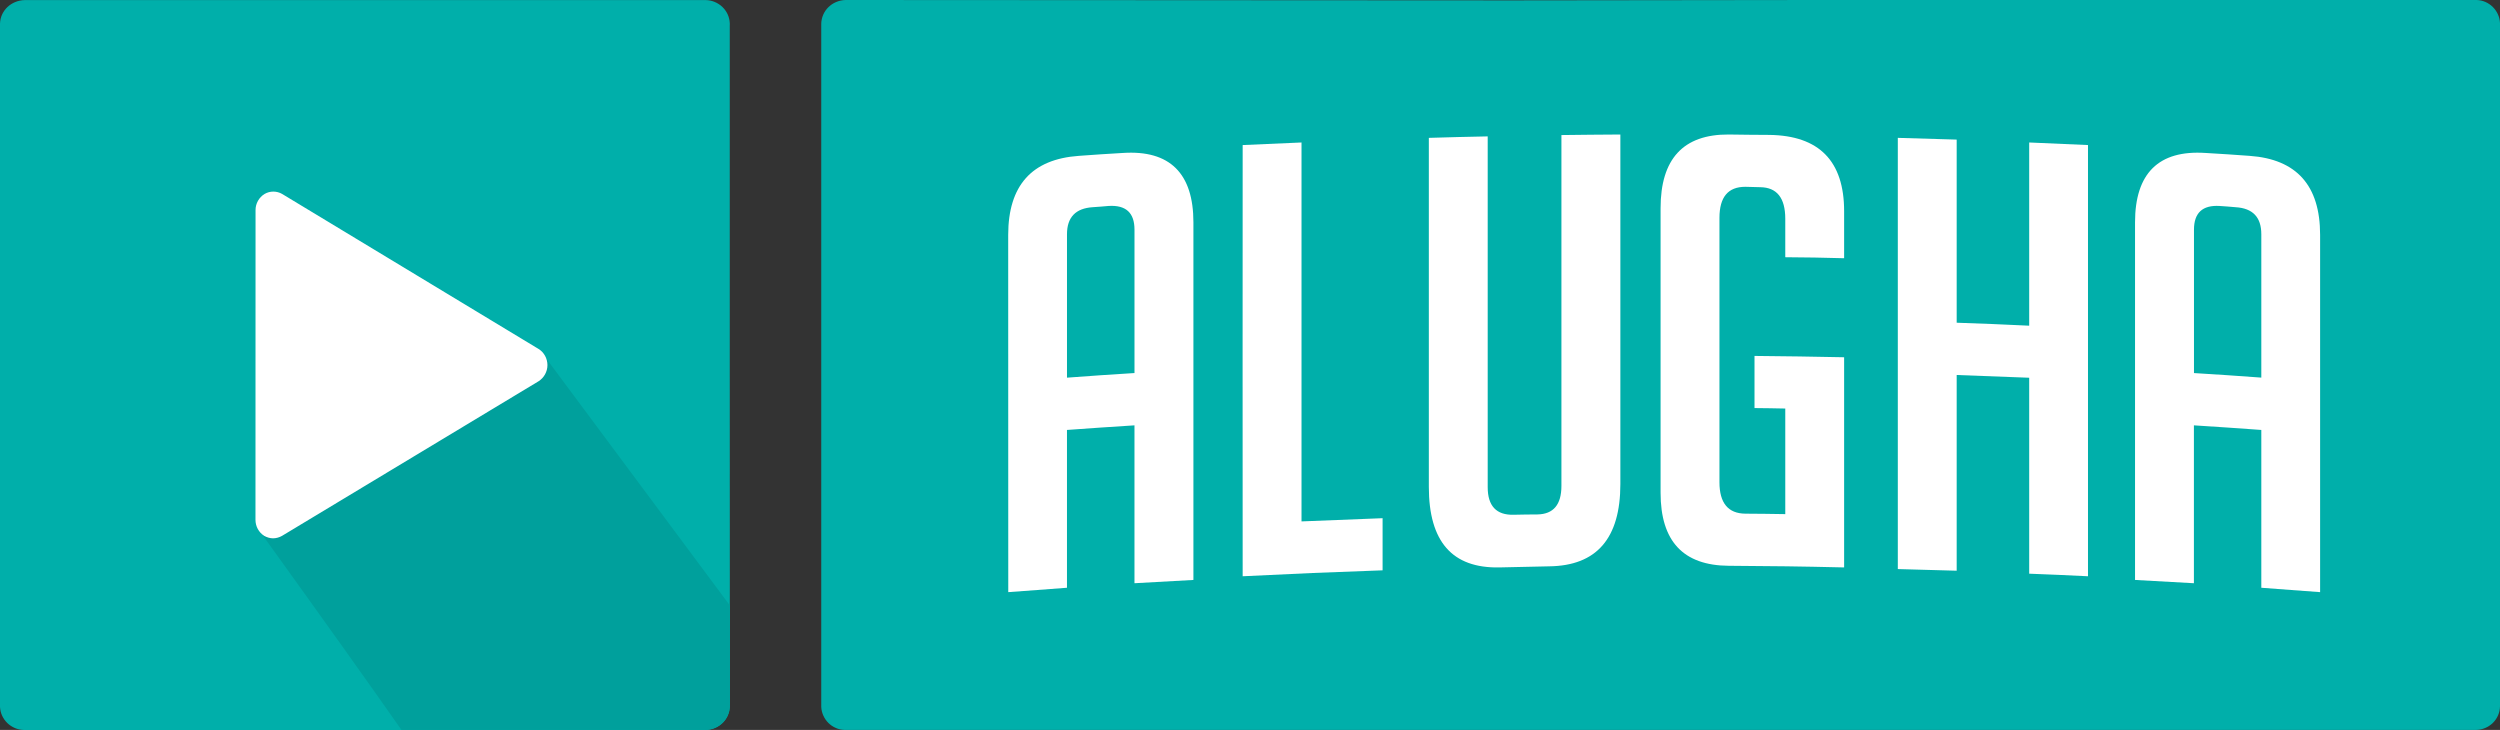 <svg version="1.1"
     viewBox="0 0 137 40" fill="#00AFAA" width="137" height="40"
     xmlns="http://www.w3.org/2000/svg">
    <rect x="0" y="0" width="137" height="40" fill="#333333" stroke="none"/>
    <g>
        <path d="M39.991,19.995 L39.991,3.066 L39.991,1.696 L39.991,1.387 C40,1.306 39.991,1.28 39.991,1.263 C39.961,0.578 39.386,0.021 38.675,0.004 L1.364,0.004 C0.606,0.021 0.017,0.586 0,1.301 L0,20.008 L0,36.941 L0,38.329 L0,38.616 L0,38.74 C0.035,39.438 0.61,39.986 1.316,40.004 L38.632,40.004 C39.39,39.991 39.974,39.425 39.991,38.714 C39.997,38.683 39.997,32.443 39.991,19.995 Z"></path>
        <path d="M137,19.994 L137,3.067 L137,1.692 L137,1.388 L137,1.264 C136.966,0.578 136.41,0.021 135.718,0 L99.381,0 L82.827,0.021 C82.799,0.021 70.635,0.014 46.337,0 C45.598,0.021 45.021,0.587 45.004,1.302 C45.001,1.331 45.001,7.565 45.004,20.006 L45.004,36.938 L45.004,38.325 L45.004,38.608 C45,38.698 45.004,38.719 45.004,38.736 C45.038,39.43 45.603,39.983 46.286,40 L55.072,40 L82.632,40 L99.334,40 L119.962,40 L135.676,40 C136.41,39.987 136.983,39.422 137,38.711 L137,19.994 Z"></path>
        <path fill="#FFF"
              d="M104,7.555 C105.287,7.59 105.93,7.607 107.226,7.65 L107.226,17.685 C108.819,17.736 109.611,17.775 111.2,17.848 L111.2,7.808 C112.491,7.86 113.13,7.889 114.422,7.949 L114.422,31.579 C113.13,31.515 112.491,31.489 111.2,31.438 L111.2,20.7 C109.611,20.645 108.819,20.606 107.226,20.55 L107.226,31.275 C105.93,31.237 105.287,31.224 104,31.185 L104,7.555 Z"></path>
        <path fill="#FFF"
              d="M96.454,10.258 C96.13,10.245 95.964,10.245 95.644,10.237 C94.699,10.237 94.226,10.798 94.226,11.941 L94.226,26.427 C94.226,27.562 94.699,28.14 95.644,28.149 C96.515,28.157 96.957,28.157 97.833,28.174 L97.833,22.388 C97.154,22.371 96.821,22.371 96.147,22.362 L96.147,19.505 C98.113,19.522 99.093,19.54 101.058,19.578 L101.058,31.095 C98.533,31.035 97.264,31.023 94.734,31.005 C92.243,30.988 91,29.661 91,27.005 L91,11.41 C91,8.708 92.243,7.358 94.734,7.371 C95.618,7.38 96.064,7.393 96.957,7.393 C99.693,7.427 101.058,8.832 101.058,11.573 L101.058,14.151 C99.767,14.117 99.124,14.104 97.833,14.096 L97.833,11.988 C97.833,10.845 97.373,10.267 96.454,10.258 L96.454,10.258 Z"></path>
        <path fill="#FFF"
              d="M82.94,28.209 C83.461,28.2 83.728,28.191 84.253,28.191 C85.133,28.174 85.566,27.652 85.566,26.624 L85.566,7.401 C86.857,7.393 87.505,7.371 88.796,7.371 L88.796,26.525 C88.796,29.506 87.496,31.005 84.887,31.035 C83.806,31.061 83.259,31.07 82.161,31.095 C79.582,31.143 78.3,29.682 78.3,26.68 L78.3,7.555 C79.582,7.517 80.239,7.5 81.526,7.474 L81.526,26.697 C81.526,27.725 81.999,28.23 82.94,28.209 L82.94,28.209 Z"></path>
        <path fill="#FFF"
              d="M68.098,7.949 C69.384,7.889 70.032,7.86 71.323,7.808 L71.323,28.573 C73.096,28.5 73.989,28.466 75.766,28.397 L75.766,31.254 C72.694,31.361 71.157,31.429 68.098,31.579 C68.098,22.135 68.089,17.407 68.098,7.949 L68.098,7.949 Z"></path>
        <path fill="#FFF"
              d="M55.249,12.871 C55.253,10.164 56.54,8.725 59.118,8.541 C60.081,8.472 60.562,8.438 61.53,8.382 C64.112,8.211 65.399,9.504 65.399,12.185 L65.399,31.781 C64.112,31.849 63.46,31.888 62.169,31.961 L62.169,23.309 C60.694,23.407 59.954,23.45 58.47,23.561 L58.47,32.209 C57.183,32.303 56.54,32.359 55.253,32.449 C55.253,24.624 55.249,20.7 55.249,12.871 L55.249,12.871 Z"></path>
        <path d="M62.17,12.583 C62.17,11.662 61.702,11.23 60.756,11.286 C60.411,11.324 60.231,11.324 59.885,11.354 C58.944,11.414 58.471,11.907 58.471,12.836 L58.471,20.696 C59.955,20.584 60.695,20.537 62.17,20.443 L62.17,12.583 Z"></path>
        <path fill="#FFF"
              d="M127.142,32.449 C125.855,32.359 125.211,32.303 123.92,32.209 L123.92,23.561 C122.441,23.45 121.701,23.407 120.226,23.309 L120.226,31.961 C118.939,31.888 118.287,31.849 117,31.781 L117,12.185 C117,9.504 118.287,8.211 120.865,8.382 C121.828,8.438 122.318,8.472 123.281,8.541 C125.855,8.725 127.142,10.164 127.142,12.871 L127.142,32.449 Z"></path>
        <path d="M122.51,11.355 C122.16,11.321 121.985,11.313 121.635,11.287 C120.698,11.231 120.23,11.664 120.23,12.585 L120.23,20.444 C121.701,20.538 122.44,20.581 123.92,20.693 L123.92,12.833 C123.92,11.904 123.452,11.411 122.51,11.355"></path>
        <path fill="#00A09C"
              d="M14.19,29.048 C17.553,27.056 22.799,23.92 29.929,19.64 L40,33.183 C40,34.94 40,36.671 40,38.376 C40,38.632 40.018,38.876 39.91,39.137 C39.844,39.325 39.716,39.493 39.634,39.578 C39.406,39.82 39.109,39.96 38.742,40 L22,40 C20.388,37.693 17.784,34.042 14.19,29.048 Z"></path>
        <path fill="#FFF"
              d="M15.46,10.628 C15.166,10.457 14.792,10.457 14.501,10.628 C14.191,10.815 14.004,11.156 14.004,11.506 L14,28.485 C14,28.843 14.179,29.175 14.481,29.367 C14.633,29.45 14.8,29.5 14.963,29.5 C15.134,29.5 15.305,29.45 15.452,29.367 L29.515,20.892 C29.813,20.701 30,20.368 30,20.006 C30,19.648 29.813,19.307 29.515,19.124 L15.46,10.628 Z"></path>
    </g>
</svg>
